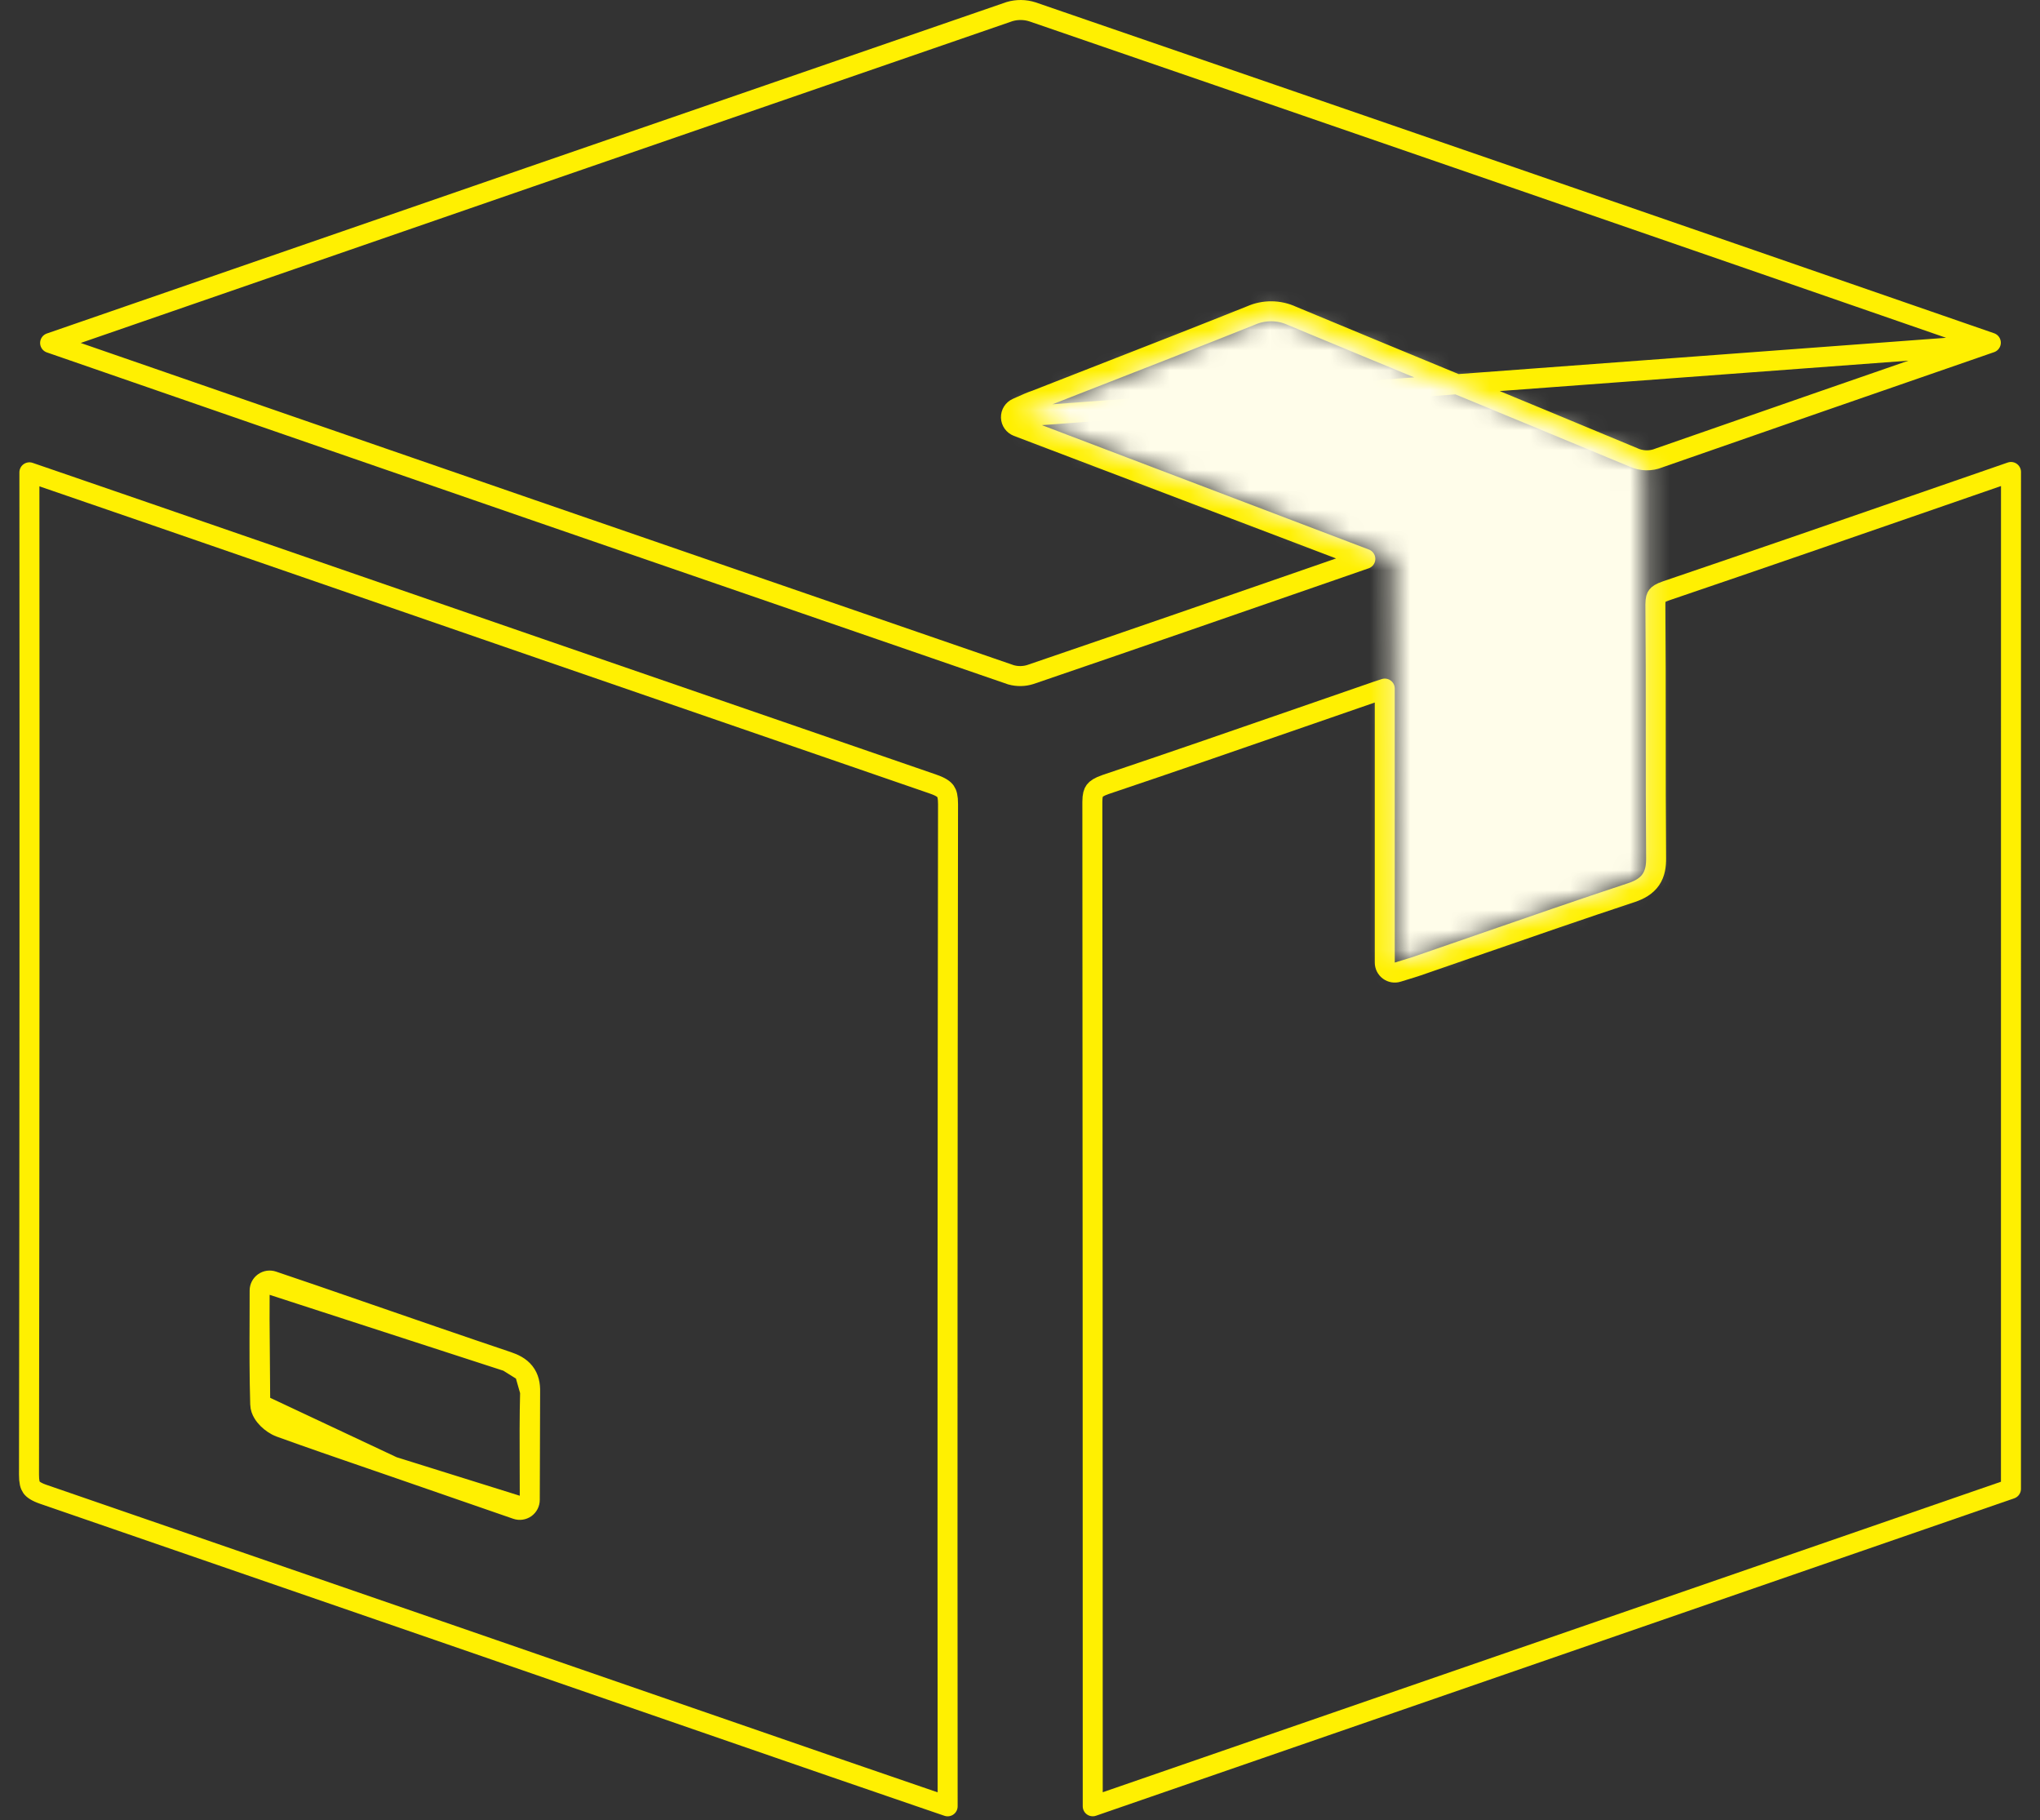 <svg width="102" height="91" viewBox="0 0 102 91" fill="none" xmlns="http://www.w3.org/2000/svg">
<rect x="0" y="0" width="102" height="91" fill="#333333" stroke="none"/>
<path d="M68.812 34.565C68.951 34.516 69.091 34.471 69.239 34.424V48.12C69.239 48.279 69.315 48.429 69.443 48.523C69.571 48.617 69.737 48.645 69.888 48.597C70.017 48.557 70.139 48.52 70.255 48.484C70.48 48.416 70.685 48.353 70.881 48.286L70.881 48.286C71.949 47.919 73.014 47.549 74.079 47.18C76.575 46.315 79.067 45.451 81.571 44.623L81.572 44.623C81.972 44.489 82.316 44.301 82.54 43.976C82.761 43.654 82.808 43.278 82.805 42.908L82.805 42.907C82.787 40.793 82.787 38.679 82.787 36.562V36.561C82.787 34.446 82.787 32.329 82.768 30.212C82.769 29.938 82.817 29.835 82.859 29.782C82.906 29.72 83.013 29.636 83.306 29.536C87.914 27.971 92.511 26.379 97.108 24.787C98.255 24.39 99.403 23.992 100.55 23.595L100.548 74.43L54.637 90.298V89.98C54.637 73.349 54.631 56.718 54.618 40.086C54.618 39.757 54.673 39.614 54.736 39.53C54.802 39.441 54.939 39.335 55.284 39.217C58.533 38.125 61.773 37.003 65.01 35.881C66.277 35.442 67.543 35.002 68.81 34.566L68.812 34.565Z" stroke="#FFF001" stroke-linejoin="round"/>
<path d="M13.191 64.11C13.322 64.016 13.49 63.991 13.643 64.043L15.714 64.747L15.716 64.748C16.481 65.012 17.245 65.276 18.01 65.54C20.464 66.389 22.917 67.237 25.379 68.066L13.191 64.11ZM13.191 64.11C13.059 64.204 12.982 64.355 12.982 64.516M13.191 64.11L12.982 64.516M12.982 64.516C12.982 64.996 12.98 65.471 12.979 65.942M12.982 64.516L12.979 65.942M26.279 75.388C26.147 75.481 25.978 75.506 25.826 75.453L19.652 73.316L26.279 75.388ZM26.279 75.388C26.411 75.294 26.489 75.142 26.489 74.98M26.279 75.388L26.489 74.98M26.489 74.98C26.489 74.444 26.487 73.919 26.484 73.402C26.479 72.096 26.473 70.84 26.506 69.578L26.506 69.577M26.489 74.98L26.506 69.577M26.506 69.577C26.515 69.221 26.452 68.879 26.225 68.594M26.506 69.577L26.225 68.594M12.979 65.942C12.973 67.385 12.969 68.792 13.011 70.197M12.979 65.942L13.011 70.197M13.011 70.197C13.014 70.376 13.08 70.528 13.143 70.634C13.209 70.749 13.295 70.851 13.381 70.937C13.55 71.105 13.775 71.263 14.002 71.346C15.506 71.891 17.025 72.413 18.54 72.933C18.911 73.061 19.281 73.188 19.651 73.316L13.011 70.197ZM26.225 68.594C26.008 68.321 25.696 68.172 25.38 68.066L26.225 68.594ZM7.288 25.613L7.289 25.613C20.411 30.149 33.533 34.678 46.657 39.198L46.657 39.199C47.052 39.334 47.204 39.458 47.277 39.563C47.35 39.667 47.403 39.834 47.402 40.2L47.402 40.201C47.376 56.774 47.369 73.347 47.382 89.919V90.3C46.881 90.128 46.384 89.958 45.892 89.79C44.456 89.299 43.055 88.819 41.654 88.334L41.654 88.334C28.503 83.786 15.35 79.246 2.195 74.713L2.193 74.713C1.797 74.577 1.646 74.455 1.574 74.353C1.502 74.251 1.449 74.085 1.45 73.714L1.45 73.713C1.476 57.14 1.483 40.567 1.47 23.994V23.612C1.907 23.762 2.341 23.911 2.772 24.059C4.303 24.584 5.797 25.096 7.288 25.613Z" stroke="#FFF001" stroke-linejoin="round"/>
<path d="M50.548 20.867C50.542 20.664 50.66 20.478 50.845 20.396C50.916 20.365 50.985 20.334 51.051 20.304C51.318 20.184 51.553 20.078 51.803 19.995C52.733 19.631 53.664 19.267 54.593 18.904C57.252 17.867 59.905 16.831 62.55 15.773C62.872 15.631 63.222 15.559 63.576 15.562C63.929 15.565 64.278 15.643 64.597 15.79C67.253 16.896 69.919 17.998 72.586 19.099C75.617 20.352 78.65 21.604 81.67 22.865L81.684 22.871C81.877 22.959 82.091 23.007 82.309 23.012C82.527 23.016 82.743 22.977 82.94 22.897C82.948 22.894 82.955 22.891 82.963 22.888C88.377 21 93.793 19.12 99.211 17.247L50.548 20.867ZM50.548 20.867C50.553 21.069 50.681 21.249 50.87 21.321L68.267 27.939C67.723 28.127 67.179 28.316 66.635 28.505C61.6 30.251 56.565 31.997 51.522 33.718C51.207 33.819 50.864 33.824 50.545 33.733C34.528 28.219 18.515 22.69 2.506 17.145C18.487 11.616 34.475 6.095 50.47 0.582C50.846 0.469 51.253 0.473 51.626 0.594C67.609 6.089 83.581 11.601 99.541 17.132L99.212 17.246L50.548 20.867Z" stroke="#FFF001" stroke-linejoin="round"/>
<mask id="path-4-inside-1_0_1240" fill="white">
<path d="M63.65 15.69L51.048 20.853L69.621 27.919L69.739 48.127L82.258 43.756V23.151L63.65 15.69Z"/>
</mask>
<path d="M63.65 15.69L435.779 -912.491C194.519 -1009.22 -74.924 -1008.2 -315.45 -909.665L63.65 15.69ZM51.048 20.853L-328.053 -904.502C-707.902 -748.885 -954.07 -376.94 -948.872 33.517C-943.674 443.974 -688.166 809.565 -304.497 955.512L51.048 20.853ZM69.621 27.919L1069.6 22.104C1067.2 -390.88 811.172 -759.904 425.166 -906.74L69.621 27.919ZM69.739 48.127L-930.244 53.941C-928.367 376.851 -770.676 678.98 -506.842 865.167C-243.007 1051.35 94.496 1098.68 399.364 992.238L69.739 48.127ZM82.258 43.756L411.884 987.867C813.344 847.702 1082.26 468.981 1082.26 43.756L82.258 43.756ZM82.258 23.151H1082.26C1082.26 -385.464 833.655 -752.973 454.387 -905.031L82.258 23.151ZM-315.45 -909.665L-328.053 -904.502L430.148 946.209L442.751 941.046L-315.45 -909.665ZM-304.497 955.512L-285.924 962.578L425.166 -906.74L406.593 -913.806L-304.497 955.512ZM-930.362 33.733L-930.244 53.941L1069.72 42.312L1069.6 22.104L-930.362 33.733ZM399.364 992.238L411.884 987.867L-247.367 -900.356L-259.887 -895.985L399.364 992.238ZM1082.26 43.756V23.151H-917.742V43.756H1082.26ZM454.387 -905.031L435.779 -912.491L-308.478 943.871L-289.87 951.332L454.387 -905.031Z" fill="#FFFDEA" mask="url(#path-4-inside-1_0_1240)"/>
</svg>
